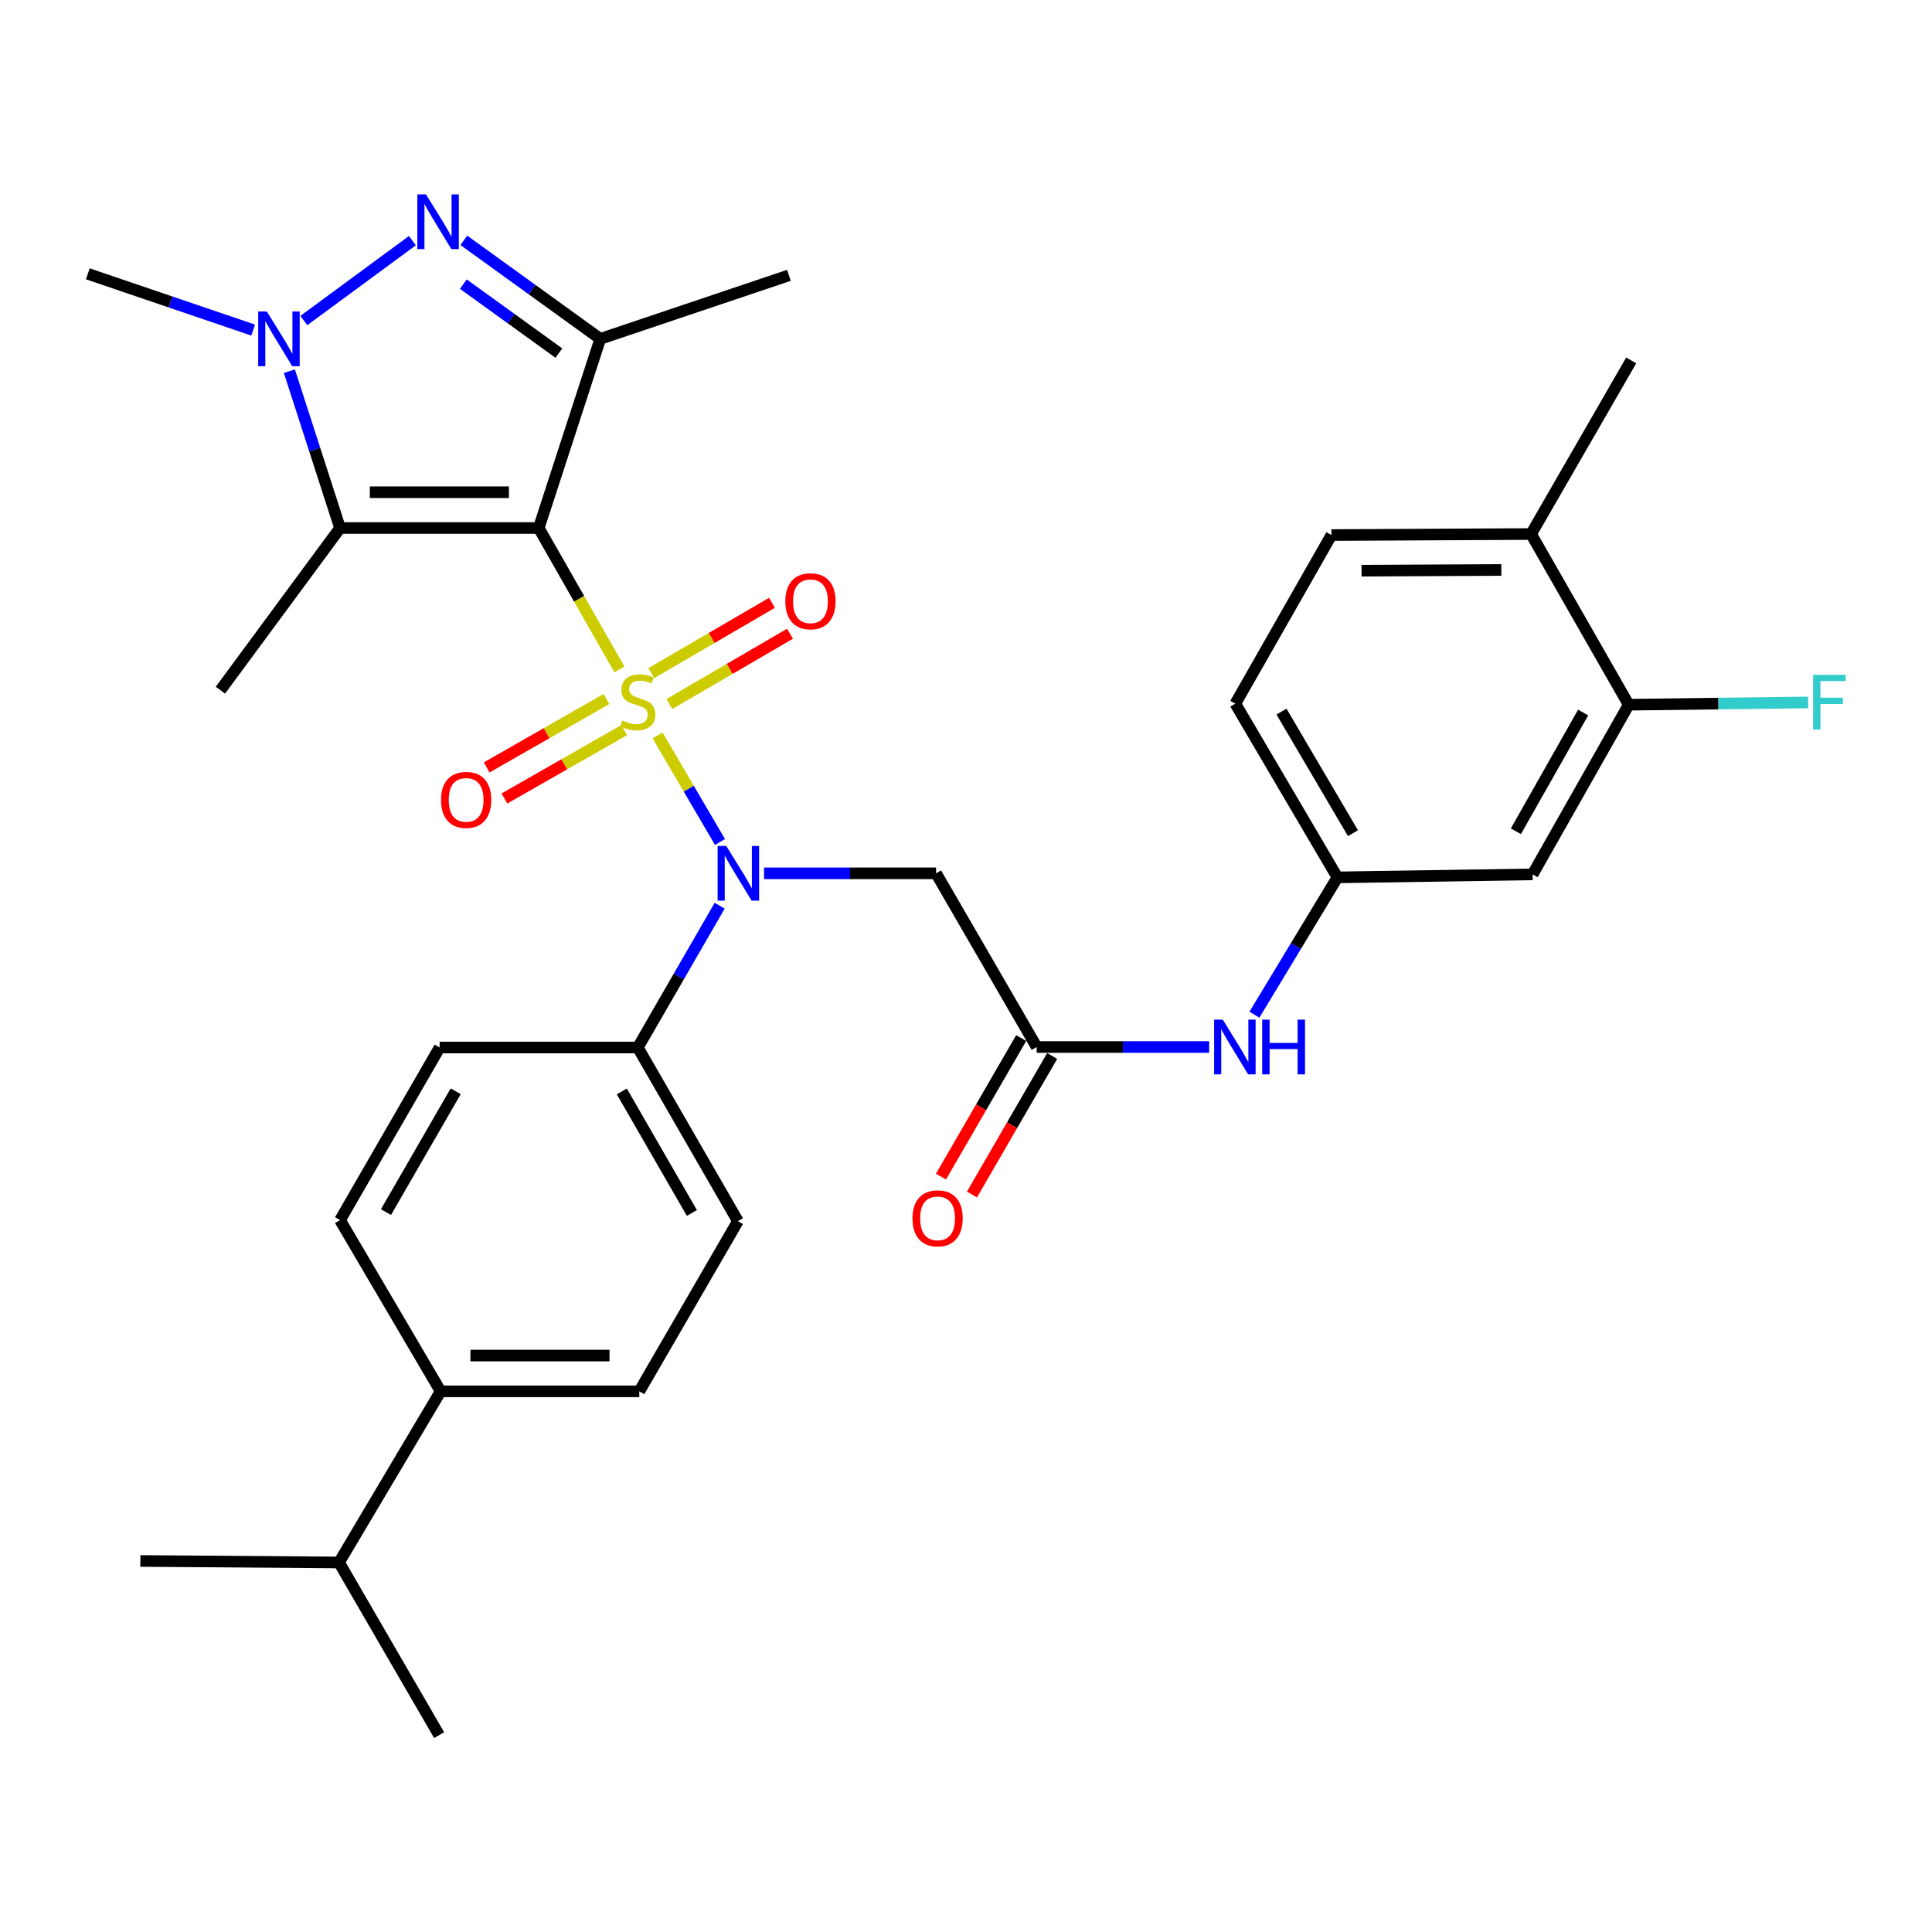 <?xml version='1.0' encoding='iso-8859-1'?>
<svg version='1.1' baseProfile='full'
              xmlns='http://www.w3.org/2000/svg'
                      xmlns:rdkit='http://www.rdkit.org/xml'
                      xmlns:xlink='http://www.w3.org/1999/xlink'
                  xml:space='preserve'
width='1000px' height='1000px' viewBox='0 0 1000 1000'>
<!-- END OF HEADER -->
<rect style='opacity:1.0;fill:#FFFFFF;stroke:none' width='1000' height='1000' x='0' y='0'> </rect>
<path class='bond-0' d='M 320.596,346.497 L 299.721,309.899' style='fill:none;fill-rule:evenodd;stroke:#CCCC00;stroke-width:6px;stroke-linecap:butt;stroke-linejoin:miter;stroke-opacity:1' />
<path class='bond-0' d='M 299.721,309.899 L 278.846,273.302' style='fill:none;fill-rule:evenodd;stroke:#000000;stroke-width:6px;stroke-linecap:butt;stroke-linejoin:miter;stroke-opacity:1' />
<path class='bond-4' d='M 340.354,380.659 L 356.512,408.234' style='fill:none;fill-rule:evenodd;stroke:#CCCC00;stroke-width:6px;stroke-linecap:butt;stroke-linejoin:miter;stroke-opacity:1' />
<path class='bond-4' d='M 356.512,408.234 L 372.67,435.809' style='fill:none;fill-rule:evenodd;stroke:#0000FF;stroke-width:6px;stroke-linecap:butt;stroke-linejoin:miter;stroke-opacity:1' />
<path class='bond-8' d='M 313.895,361.809 L 282.899,379.511' style='fill:none;fill-rule:evenodd;stroke:#CCCC00;stroke-width:6px;stroke-linecap:butt;stroke-linejoin:miter;stroke-opacity:1' />
<path class='bond-8' d='M 282.899,379.511 L 251.903,397.213' style='fill:none;fill-rule:evenodd;stroke:#FF0000;stroke-width:6px;stroke-linecap:butt;stroke-linejoin:miter;stroke-opacity:1' />
<path class='bond-8' d='M 323.082,377.894 L 292.086,395.596' style='fill:none;fill-rule:evenodd;stroke:#CCCC00;stroke-width:6px;stroke-linecap:butt;stroke-linejoin:miter;stroke-opacity:1' />
<path class='bond-8' d='M 292.086,395.596 L 261.09,413.299' style='fill:none;fill-rule:evenodd;stroke:#FF0000;stroke-width:6px;stroke-linecap:butt;stroke-linejoin:miter;stroke-opacity:1' />
<path class='bond-9' d='M 346.455,364.409 L 377.677,346.214' style='fill:none;fill-rule:evenodd;stroke:#CCCC00;stroke-width:6px;stroke-linecap:butt;stroke-linejoin:miter;stroke-opacity:1' />
<path class='bond-9' d='M 377.677,346.214 L 408.899,328.02' style='fill:none;fill-rule:evenodd;stroke:#FF0000;stroke-width:6px;stroke-linecap:butt;stroke-linejoin:miter;stroke-opacity:1' />
<path class='bond-9' d='M 337.129,348.404 L 368.351,330.21' style='fill:none;fill-rule:evenodd;stroke:#CCCC00;stroke-width:6px;stroke-linecap:butt;stroke-linejoin:miter;stroke-opacity:1' />
<path class='bond-9' d='M 368.351,330.21 L 399.572,312.015' style='fill:none;fill-rule:evenodd;stroke:#FF0000;stroke-width:6px;stroke-linecap:butt;stroke-linejoin:miter;stroke-opacity:1' />
<path class='bond-1' d='M 278.846,273.302 L 310.707,175.392' style='fill:none;fill-rule:evenodd;stroke:#000000;stroke-width:6px;stroke-linecap:butt;stroke-linejoin:miter;stroke-opacity:1' />
<path class='bond-2' d='M 278.846,273.302 L 176.007,273.302' style='fill:none;fill-rule:evenodd;stroke:#000000;stroke-width:6px;stroke-linecap:butt;stroke-linejoin:miter;stroke-opacity:1' />
<path class='bond-2' d='M 263.42,254.778 L 191.433,254.778' style='fill:none;fill-rule:evenodd;stroke:#000000;stroke-width:6px;stroke-linecap:butt;stroke-linejoin:miter;stroke-opacity:1' />
<path class='bond-3' d='M 310.707,175.392 L 275.394,149.897' style='fill:none;fill-rule:evenodd;stroke:#000000;stroke-width:6px;stroke-linecap:butt;stroke-linejoin:miter;stroke-opacity:1' />
<path class='bond-3' d='M 275.394,149.897 L 240.081,124.401' style='fill:none;fill-rule:evenodd;stroke:#0000FF;stroke-width:6px;stroke-linecap:butt;stroke-linejoin:miter;stroke-opacity:1' />
<path class='bond-3' d='M 289.27,182.762 L 264.551,164.915' style='fill:none;fill-rule:evenodd;stroke:#000000;stroke-width:6px;stroke-linecap:butt;stroke-linejoin:miter;stroke-opacity:1' />
<path class='bond-3' d='M 264.551,164.915 L 239.832,147.069' style='fill:none;fill-rule:evenodd;stroke:#0000FF;stroke-width:6px;stroke-linecap:butt;stroke-linejoin:miter;stroke-opacity:1' />
<path class='bond-24' d='M 310.707,175.392 L 408.349,142.512' style='fill:none;fill-rule:evenodd;stroke:#000000;stroke-width:6px;stroke-linecap:butt;stroke-linejoin:miter;stroke-opacity:1' />
<path class='bond-5' d='M 176.007,273.302 L 162.897,232.713' style='fill:none;fill-rule:evenodd;stroke:#000000;stroke-width:6px;stroke-linecap:butt;stroke-linejoin:miter;stroke-opacity:1' />
<path class='bond-5' d='M 162.897,232.713 L 149.787,192.125' style='fill:none;fill-rule:evenodd;stroke:#0000FF;stroke-width:6px;stroke-linecap:butt;stroke-linejoin:miter;stroke-opacity:1' />
<path class='bond-25' d='M 176.007,273.302 L 114.086,357.236' style='fill:none;fill-rule:evenodd;stroke:#000000;stroke-width:6px;stroke-linecap:butt;stroke-linejoin:miter;stroke-opacity:1' />
<path class='bond-32' d='M 213.456,124.563 L 157.267,165.911' style='fill:none;fill-rule:evenodd;stroke:#0000FF;stroke-width:6px;stroke-linecap:butt;stroke-linejoin:miter;stroke-opacity:1' />
<path class='bond-6' d='M 395.477,452.037 L 439.995,452.037' style='fill:none;fill-rule:evenodd;stroke:#0000FF;stroke-width:6px;stroke-linecap:butt;stroke-linejoin:miter;stroke-opacity:1' />
<path class='bond-6' d='M 439.995,452.037 L 484.513,452.037' style='fill:none;fill-rule:evenodd;stroke:#000000;stroke-width:6px;stroke-linecap:butt;stroke-linejoin:miter;stroke-opacity:1' />
<path class='bond-10' d='M 372.5,468.8 L 351.313,505.493' style='fill:none;fill-rule:evenodd;stroke:#0000FF;stroke-width:6px;stroke-linecap:butt;stroke-linejoin:miter;stroke-opacity:1' />
<path class='bond-10' d='M 351.313,505.493 L 330.126,542.187' style='fill:none;fill-rule:evenodd;stroke:#000000;stroke-width:6px;stroke-linecap:butt;stroke-linejoin:miter;stroke-opacity:1' />
<path class='bond-26' d='M 131.03,170.849 L 88.242,156.29' style='fill:none;fill-rule:evenodd;stroke:#0000FF;stroke-width:6px;stroke-linecap:butt;stroke-linejoin:miter;stroke-opacity:1' />
<path class='bond-26' d='M 88.242,156.29 L 45.455,141.73' style='fill:none;fill-rule:evenodd;stroke:#000000;stroke-width:6px;stroke-linecap:butt;stroke-linejoin:miter;stroke-opacity:1' />
<path class='bond-7' d='M 484.513,452.037 L 536.586,541.93' style='fill:none;fill-rule:evenodd;stroke:#000000;stroke-width:6px;stroke-linecap:butt;stroke-linejoin:miter;stroke-opacity:1' />
<path class='bond-13' d='M 536.586,541.93 L 581.225,541.93' style='fill:none;fill-rule:evenodd;stroke:#000000;stroke-width:6px;stroke-linecap:butt;stroke-linejoin:miter;stroke-opacity:1' />
<path class='bond-13' d='M 581.225,541.93 L 625.863,541.93' style='fill:none;fill-rule:evenodd;stroke:#0000FF;stroke-width:6px;stroke-linecap:butt;stroke-linejoin:miter;stroke-opacity:1' />
<path class='bond-17' d='M 528.57,537.289 L 507.811,573.148' style='fill:none;fill-rule:evenodd;stroke:#000000;stroke-width:6px;stroke-linecap:butt;stroke-linejoin:miter;stroke-opacity:1' />
<path class='bond-17' d='M 507.811,573.148 L 487.052,609.006' style='fill:none;fill-rule:evenodd;stroke:#FF0000;stroke-width:6px;stroke-linecap:butt;stroke-linejoin:miter;stroke-opacity:1' />
<path class='bond-17' d='M 544.602,546.57 L 523.842,582.429' style='fill:none;fill-rule:evenodd;stroke:#000000;stroke-width:6px;stroke-linecap:butt;stroke-linejoin:miter;stroke-opacity:1' />
<path class='bond-17' d='M 523.842,582.429 L 503.083,618.287' style='fill:none;fill-rule:evenodd;stroke:#FF0000;stroke-width:6px;stroke-linecap:butt;stroke-linejoin:miter;stroke-opacity:1' />
<path class='bond-18' d='M 330.126,542.187 L 227.545,542.187' style='fill:none;fill-rule:evenodd;stroke:#000000;stroke-width:6px;stroke-linecap:butt;stroke-linejoin:miter;stroke-opacity:1' />
<path class='bond-19' d='M 330.126,542.187 L 381.942,632.069' style='fill:none;fill-rule:evenodd;stroke:#000000;stroke-width:6px;stroke-linecap:butt;stroke-linejoin:miter;stroke-opacity:1' />
<path class='bond-19' d='M 321.851,564.921 L 358.121,627.839' style='fill:none;fill-rule:evenodd;stroke:#000000;stroke-width:6px;stroke-linecap:butt;stroke-linejoin:miter;stroke-opacity:1' />
<path class='bond-11' d='M 843.013,364.759 L 793.276,452.572' style='fill:none;fill-rule:evenodd;stroke:#000000;stroke-width:6px;stroke-linecap:butt;stroke-linejoin:miter;stroke-opacity:1' />
<path class='bond-11' d='M 819.435,368.802 L 784.619,430.271' style='fill:none;fill-rule:evenodd;stroke:#000000;stroke-width:6px;stroke-linecap:butt;stroke-linejoin:miter;stroke-opacity:1' />
<path class='bond-23' d='M 843.013,364.759 L 889.444,364.17' style='fill:none;fill-rule:evenodd;stroke:#000000;stroke-width:6px;stroke-linecap:butt;stroke-linejoin:miter;stroke-opacity:1' />
<path class='bond-23' d='M 889.444,364.17 L 935.874,363.581' style='fill:none;fill-rule:evenodd;stroke:#33CCCC;stroke-width:6px;stroke-linecap:butt;stroke-linejoin:miter;stroke-opacity:1' />
<path class='bond-34' d='M 843.013,364.759 L 792.494,276.41' style='fill:none;fill-rule:evenodd;stroke:#000000;stroke-width:6px;stroke-linecap:butt;stroke-linejoin:miter;stroke-opacity:1' />
<path class='bond-12' d='M 793.276,452.572 L 692.249,454.126' style='fill:none;fill-rule:evenodd;stroke:#000000;stroke-width:6px;stroke-linecap:butt;stroke-linejoin:miter;stroke-opacity:1' />
<path class='bond-14' d='M 649.279,525.205 L 670.764,489.666' style='fill:none;fill-rule:evenodd;stroke:#0000FF;stroke-width:6px;stroke-linecap:butt;stroke-linejoin:miter;stroke-opacity:1' />
<path class='bond-14' d='M 670.764,489.666 L 692.249,454.126' style='fill:none;fill-rule:evenodd;stroke:#000000;stroke-width:6px;stroke-linecap:butt;stroke-linejoin:miter;stroke-opacity:1' />
<path class='bond-27' d='M 692.249,454.126 L 639.404,364.223' style='fill:none;fill-rule:evenodd;stroke:#000000;stroke-width:6px;stroke-linecap:butt;stroke-linejoin:miter;stroke-opacity:1' />
<path class='bond-27' d='M 700.292,431.254 L 663.3,368.322' style='fill:none;fill-rule:evenodd;stroke:#000000;stroke-width:6px;stroke-linecap:butt;stroke-linejoin:miter;stroke-opacity:1' />
<path class='bond-15' d='M 792.494,276.41 L 689.141,276.945' style='fill:none;fill-rule:evenodd;stroke:#000000;stroke-width:6px;stroke-linecap:butt;stroke-linejoin:miter;stroke-opacity:1' />
<path class='bond-15' d='M 777.087,295.014 L 704.74,295.388' style='fill:none;fill-rule:evenodd;stroke:#000000;stroke-width:6px;stroke-linecap:butt;stroke-linejoin:miter;stroke-opacity:1' />
<path class='bond-29' d='M 792.494,276.41 L 844.31,186.548' style='fill:none;fill-rule:evenodd;stroke:#000000;stroke-width:6px;stroke-linecap:butt;stroke-linejoin:miter;stroke-opacity:1' />
<path class='bond-16' d='M 228.07,720.151 L 330.898,720.151' style='fill:none;fill-rule:evenodd;stroke:#000000;stroke-width:6px;stroke-linecap:butt;stroke-linejoin:miter;stroke-opacity:1' />
<path class='bond-16' d='M 243.494,701.627 L 315.474,701.627' style='fill:none;fill-rule:evenodd;stroke:#000000;stroke-width:6px;stroke-linecap:butt;stroke-linejoin:miter;stroke-opacity:1' />
<path class='bond-28' d='M 228.07,720.151 L 175.482,808.726' style='fill:none;fill-rule:evenodd;stroke:#000000;stroke-width:6px;stroke-linecap:butt;stroke-linejoin:miter;stroke-opacity:1' />
<path class='bond-33' d='M 228.07,720.151 L 176.007,631.534' style='fill:none;fill-rule:evenodd;stroke:#000000;stroke-width:6px;stroke-linecap:butt;stroke-linejoin:miter;stroke-opacity:1' />
<path class='bond-20' d='M 227.545,542.187 L 176.007,631.534' style='fill:none;fill-rule:evenodd;stroke:#000000;stroke-width:6px;stroke-linecap:butt;stroke-linejoin:miter;stroke-opacity:1' />
<path class='bond-20' d='M 235.86,564.845 L 199.784,627.388' style='fill:none;fill-rule:evenodd;stroke:#000000;stroke-width:6px;stroke-linecap:butt;stroke-linejoin:miter;stroke-opacity:1' />
<path class='bond-21' d='M 381.942,632.069 L 330.898,720.151' style='fill:none;fill-rule:evenodd;stroke:#000000;stroke-width:6px;stroke-linecap:butt;stroke-linejoin:miter;stroke-opacity:1' />
<path class='bond-22' d='M 689.141,276.945 L 639.404,364.223' style='fill:none;fill-rule:evenodd;stroke:#000000;stroke-width:6px;stroke-linecap:butt;stroke-linejoin:miter;stroke-opacity:1' />
<path class='bond-30' d='M 175.482,808.726 L 227.288,898.094' style='fill:none;fill-rule:evenodd;stroke:#000000;stroke-width:6px;stroke-linecap:butt;stroke-linejoin:miter;stroke-opacity:1' />
<path class='bond-31' d='M 175.482,808.726 L 72.654,807.954' style='fill:none;fill-rule:evenodd;stroke:#000000;stroke-width:6px;stroke-linecap:butt;stroke-linejoin:miter;stroke-opacity:1' />
<path  class='atom-0' d='M 322.126 372.925
Q 322.446 373.045, 323.766 373.605
Q 325.086 374.165, 326.526 374.525
Q 328.006 374.845, 329.446 374.845
Q 332.126 374.845, 333.686 373.565
Q 335.246 372.245, 335.246 369.965
Q 335.246 368.405, 334.446 367.445
Q 333.686 366.485, 332.486 365.965
Q 331.286 365.445, 329.286 364.845
Q 326.766 364.085, 325.246 363.365
Q 323.766 362.645, 322.686 361.125
Q 321.646 359.605, 321.646 357.045
Q 321.646 353.485, 324.046 351.285
Q 326.486 349.085, 331.286 349.085
Q 334.566 349.085, 338.286 350.645
L 337.366 353.725
Q 333.966 352.325, 331.406 352.325
Q 328.646 352.325, 327.126 353.485
Q 325.606 354.605, 325.646 356.565
Q 325.646 358.085, 326.406 359.005
Q 327.206 359.925, 328.326 360.445
Q 329.486 360.965, 331.406 361.565
Q 333.966 362.365, 335.486 363.165
Q 337.006 363.965, 338.086 365.605
Q 339.206 367.205, 339.206 369.965
Q 339.206 373.885, 336.566 376.005
Q 333.966 378.085, 329.606 378.085
Q 327.086 378.085, 325.166 377.525
Q 323.286 377.005, 321.046 376.085
L 322.126 372.925
' fill='#CCCC00'/>
<path  class='atom-4' d='M 220.493 100.618
L 229.773 115.618
Q 230.693 117.098, 232.173 119.778
Q 233.653 122.458, 233.733 122.618
L 233.733 100.618
L 237.493 100.618
L 237.493 128.938
L 233.613 128.938
L 223.653 112.538
Q 222.493 110.618, 221.253 108.418
Q 220.053 106.218, 219.693 105.538
L 219.693 128.938
L 216.013 128.938
L 216.013 100.618
L 220.493 100.618
' fill='#0000FF'/>
<path  class='atom-5' d='M 375.919 437.877
L 385.199 452.877
Q 386.119 454.357, 387.599 457.037
Q 389.079 459.717, 389.159 459.877
L 389.159 437.877
L 392.919 437.877
L 392.919 466.197
L 389.039 466.197
L 379.079 449.797
Q 377.919 447.877, 376.679 445.677
Q 375.479 443.477, 375.119 442.797
L 375.119 466.197
L 371.439 466.197
L 371.439 437.877
L 375.919 437.877
' fill='#0000FF'/>
<path  class='atom-6' d='M 138.123 161.232
L 147.403 176.232
Q 148.323 177.712, 149.803 180.392
Q 151.283 183.072, 151.363 183.232
L 151.363 161.232
L 155.123 161.232
L 155.123 189.552
L 151.243 189.552
L 141.283 173.152
Q 140.123 171.232, 138.883 169.032
Q 137.683 166.832, 137.323 166.152
L 137.323 189.552
L 133.643 189.552
L 133.643 161.232
L 138.123 161.232
' fill='#0000FF'/>
<path  class='atom-9' d='M 228.273 414.03
Q 228.273 407.23, 231.633 403.43
Q 234.993 399.63, 241.273 399.63
Q 247.553 399.63, 250.913 403.43
Q 254.273 407.23, 254.273 414.03
Q 254.273 420.91, 250.873 424.83
Q 247.473 428.71, 241.273 428.71
Q 235.033 428.71, 231.633 424.83
Q 228.273 420.95, 228.273 414.03
M 241.273 425.51
Q 245.593 425.51, 247.913 422.63
Q 250.273 419.71, 250.273 414.03
Q 250.273 408.47, 247.913 405.67
Q 245.593 402.83, 241.273 402.83
Q 236.953 402.83, 234.593 405.63
Q 232.273 408.43, 232.273 414.03
Q 232.273 419.75, 234.593 422.63
Q 236.953 425.51, 241.273 425.51
' fill='#FF0000'/>
<path  class='atom-10' d='M 406.484 311.212
Q 406.484 304.412, 409.844 300.612
Q 413.204 296.812, 419.484 296.812
Q 425.764 296.812, 429.124 300.612
Q 432.484 304.412, 432.484 311.212
Q 432.484 318.092, 429.084 322.012
Q 425.684 325.892, 419.484 325.892
Q 413.244 325.892, 409.844 322.012
Q 406.484 318.132, 406.484 311.212
M 419.484 322.692
Q 423.804 322.692, 426.124 319.812
Q 428.484 316.892, 428.484 311.212
Q 428.484 305.652, 426.124 302.852
Q 423.804 300.012, 419.484 300.012
Q 415.164 300.012, 412.804 302.812
Q 410.484 305.612, 410.484 311.212
Q 410.484 316.932, 412.804 319.812
Q 415.164 322.692, 419.484 322.692
' fill='#FF0000'/>
<path  class='atom-14' d='M 632.908 527.77
L 642.188 542.77
Q 643.108 544.25, 644.588 546.93
Q 646.068 549.61, 646.148 549.77
L 646.148 527.77
L 649.908 527.77
L 649.908 556.09
L 646.028 556.09
L 636.068 539.69
Q 634.908 537.77, 633.668 535.57
Q 632.468 533.37, 632.108 532.69
L 632.108 556.09
L 628.428 556.09
L 628.428 527.77
L 632.908 527.77
' fill='#0000FF'/>
<path  class='atom-14' d='M 653.308 527.77
L 657.148 527.77
L 657.148 539.81
L 671.628 539.81
L 671.628 527.77
L 675.468 527.77
L 675.468 556.09
L 671.628 556.09
L 671.628 543.01
L 657.148 543.01
L 657.148 556.09
L 653.308 556.09
L 653.308 527.77
' fill='#0000FF'/>
<path  class='atom-18' d='M 472.295 630.606
Q 472.295 623.806, 475.655 620.006
Q 479.015 616.206, 485.295 616.206
Q 491.575 616.206, 494.935 620.006
Q 498.295 623.806, 498.295 630.606
Q 498.295 637.486, 494.895 641.406
Q 491.495 645.286, 485.295 645.286
Q 479.055 645.286, 475.655 641.406
Q 472.295 637.526, 472.295 630.606
M 485.295 642.086
Q 489.615 642.086, 491.935 639.206
Q 494.295 636.286, 494.295 630.606
Q 494.295 625.046, 491.935 622.246
Q 489.615 619.406, 485.295 619.406
Q 480.975 619.406, 478.615 622.206
Q 476.295 625.006, 476.295 630.606
Q 476.295 636.326, 478.615 639.206
Q 480.975 642.086, 485.295 642.086
' fill='#FF0000'/>
<path  class='atom-24' d='M 938.471 349.281
L 955.311 349.281
L 955.311 352.521
L 942.271 352.521
L 942.271 361.121
L 953.871 361.121
L 953.871 364.401
L 942.271 364.401
L 942.271 377.601
L 938.471 377.601
L 938.471 349.281
' fill='#33CCCC'/>
</svg>
